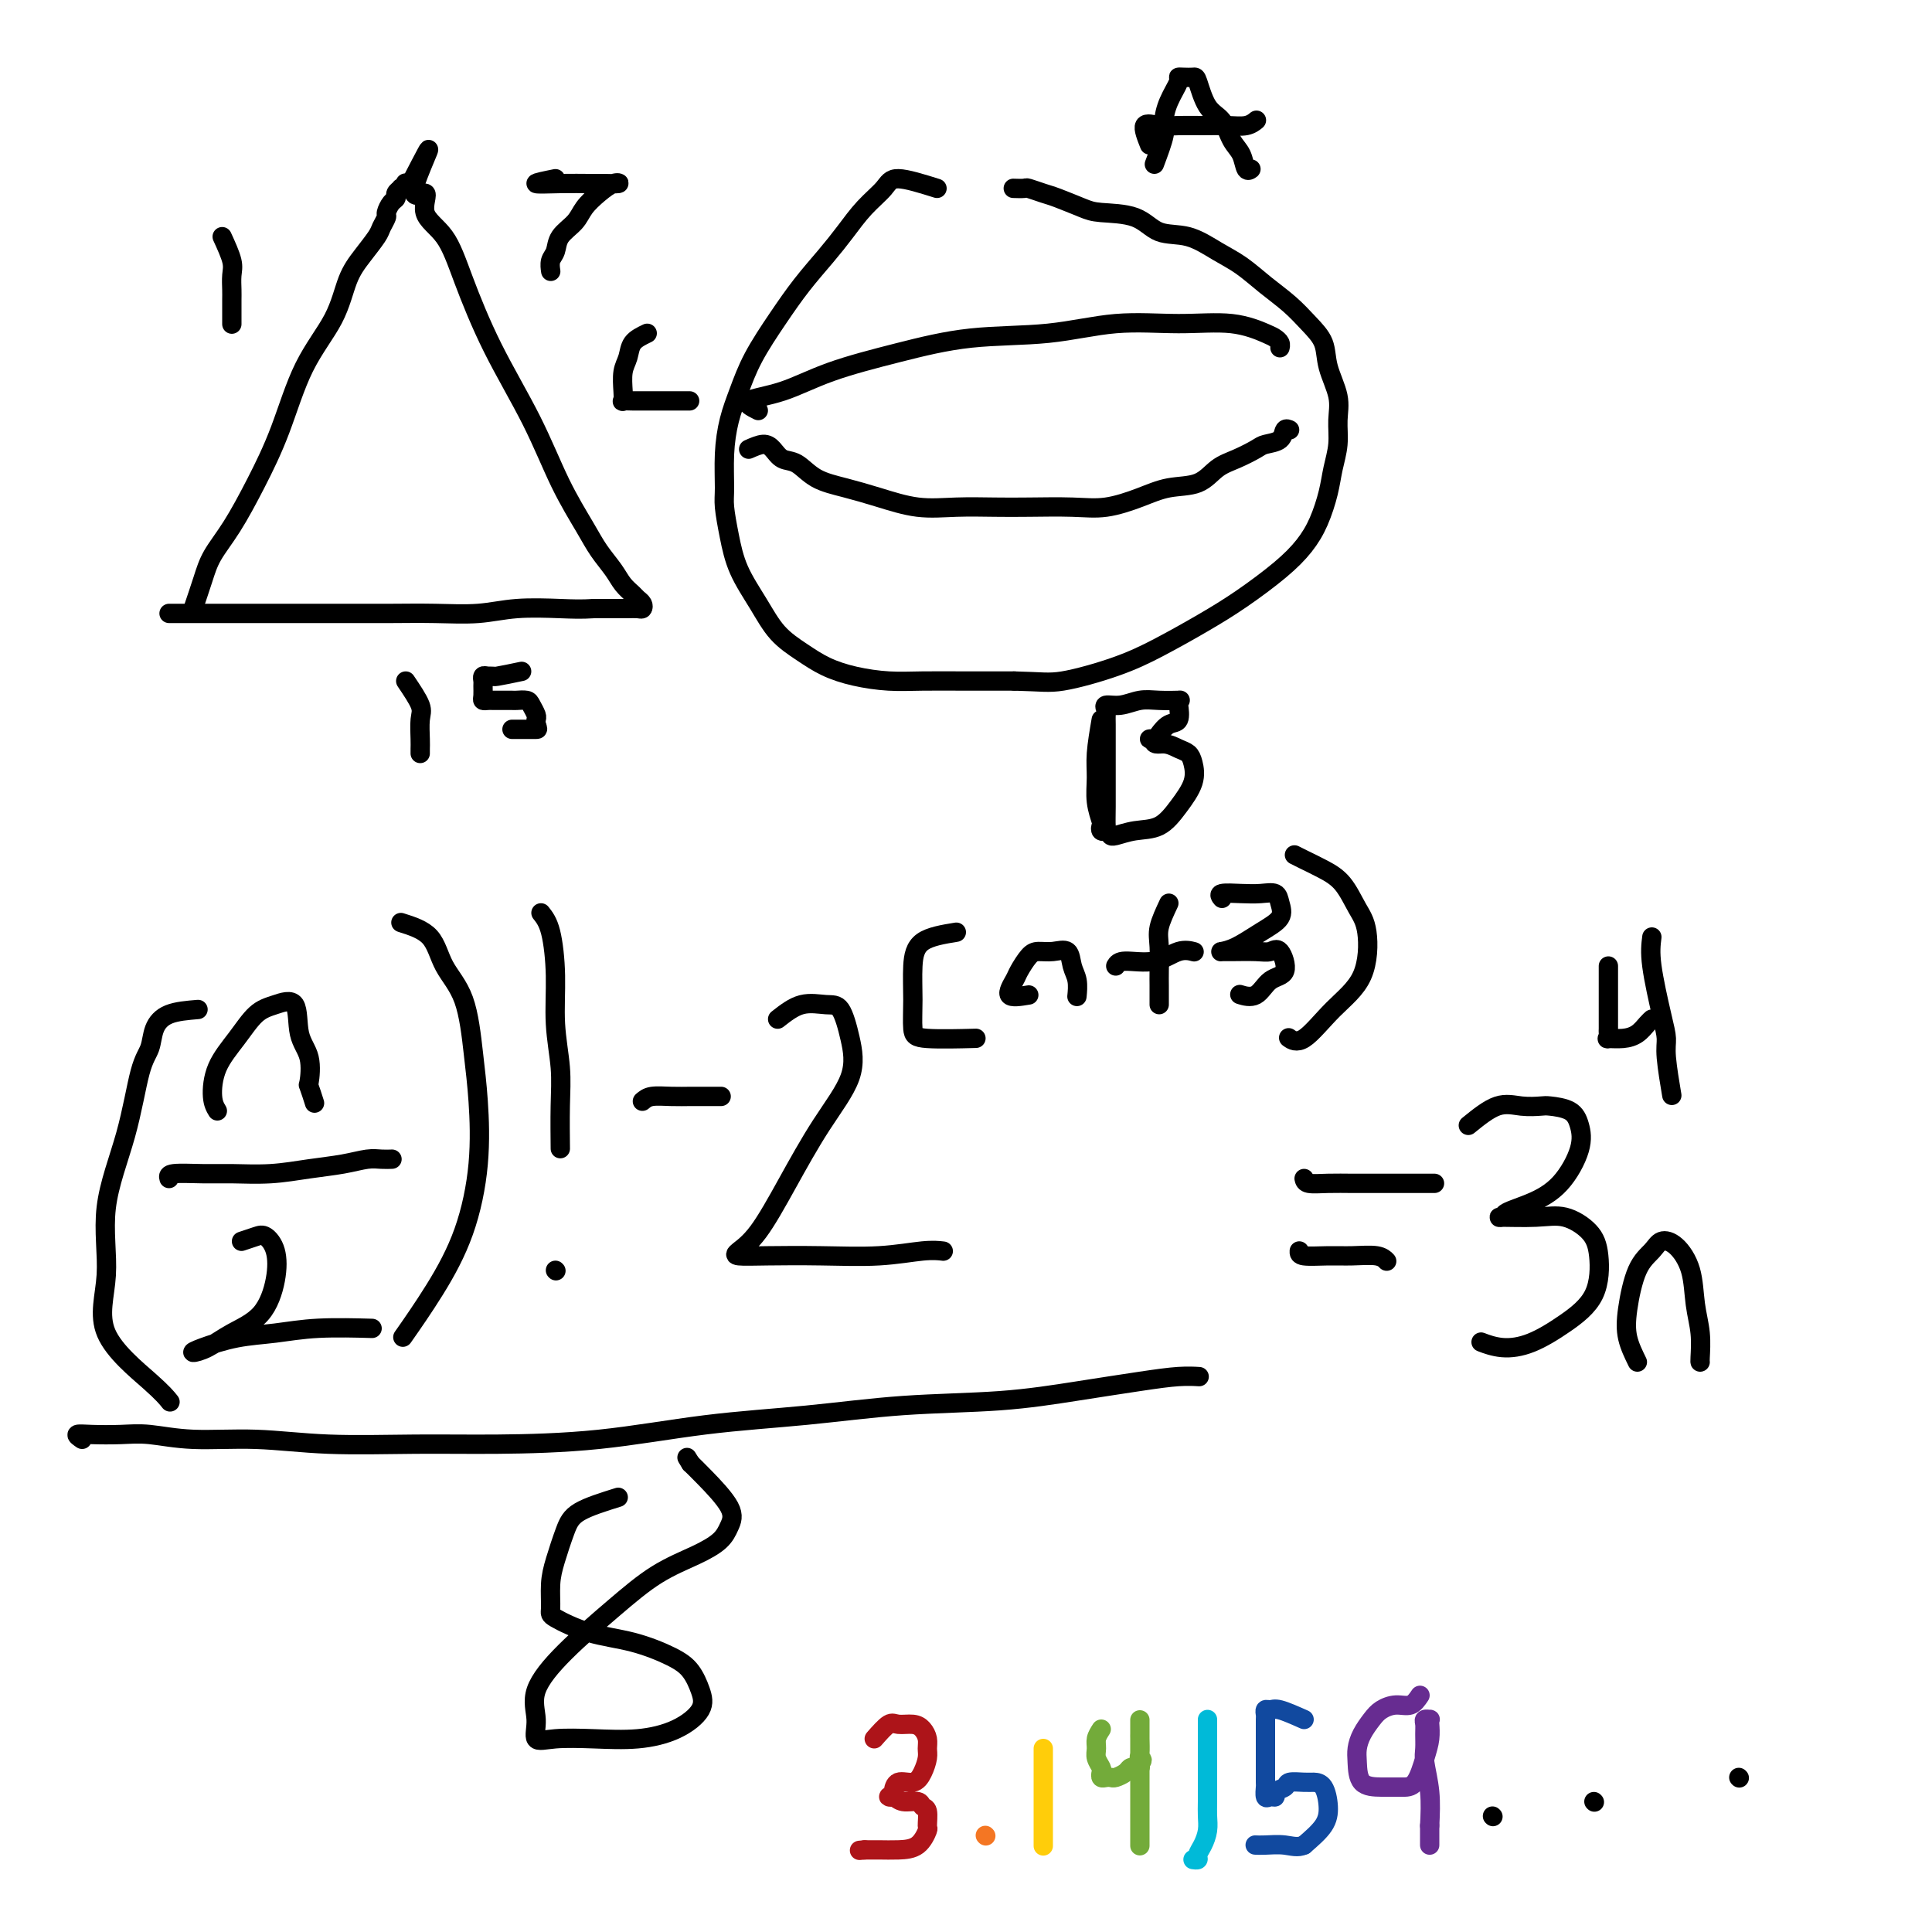 <svg viewBox='0 0 400 400' version='1.1' xmlns='http://www.w3.org/2000/svg' xmlns:xlink='http://www.w3.org/1999/xlink'><g fill='none' stroke='rgb(0,0,0)' stroke-width='4' stroke-linecap='round' stroke-linejoin='round'><path d='M40,126c0.708,-2.096 1.417,-4.192 2,-6c0.583,-1.808 1.042,-3.327 2,-5c0.958,-1.673 2.417,-3.501 4,-6c1.583,-2.499 3.291,-5.669 5,-9c1.709,-3.331 3.419,-6.823 5,-11c1.581,-4.177 3.033,-9.038 5,-13c1.967,-3.962 4.449,-7.025 6,-10c1.551,-2.975 2.171,-5.862 3,-8c0.829,-2.138 1.868,-3.527 3,-5c1.132,-1.473 2.359,-3.028 3,-4c0.641,-0.972 0.698,-1.360 1,-2c0.302,-0.640 0.850,-1.533 1,-2c0.150,-0.467 -0.099,-0.507 0,-1c0.099,-0.493 0.547,-1.439 1,-2c0.453,-0.561 0.910,-0.738 1,-1c0.090,-0.262 -0.186,-0.610 0,-1c0.186,-0.390 0.834,-0.823 1,-1c0.166,-0.177 -0.149,-0.100 0,0c0.149,0.100 0.762,0.223 1,0c0.238,-0.223 0.103,-0.791 0,-1c-0.103,-0.209 -0.172,-0.060 0,0c0.172,0.060 0.586,0.030 1,0'/><path d='M85,38c7.053,-13.685 2.184,-3.896 1,0c-1.184,3.896 1.317,1.900 2,2c0.683,0.100 -0.450,2.296 0,4c0.450,1.704 2.485,2.917 4,5c1.515,2.083 2.510,5.036 4,9c1.490,3.964 3.476,8.941 6,14c2.524,5.059 5.586,10.202 8,15c2.414,4.798 4.179,9.253 6,13c1.821,3.747 3.696,6.786 5,9c1.304,2.214 2.037,3.601 3,5c0.963,1.399 2.157,2.808 3,4c0.843,1.192 1.337,2.165 2,3c0.663,0.835 1.496,1.530 2,2c0.504,0.470 0.678,0.714 1,1c0.322,0.286 0.790,0.612 1,1c0.210,0.388 0.161,0.836 0,1c-0.161,0.164 -0.435,0.044 -1,0c-0.565,-0.044 -1.421,-0.012 -2,0c-0.579,0.012 -0.880,0.003 -2,0c-1.120,-0.003 -3.060,-0.002 -5,0'/><path d='M123,126c-2.686,0.171 -4.400,0.098 -7,0c-2.600,-0.098 -6.087,-0.223 -9,0c-2.913,0.223 -5.252,0.792 -8,1c-2.748,0.208 -5.906,0.056 -9,0c-3.094,-0.056 -6.124,-0.015 -9,0c-2.876,0.015 -5.598,0.004 -8,0c-2.402,-0.004 -4.484,-0.001 -7,0c-2.516,0.001 -5.465,0.000 -8,0c-2.535,-0.000 -4.655,-0.000 -7,0c-2.345,0.000 -4.916,0.000 -7,0c-2.084,-0.000 -3.682,-0.000 -5,0c-1.318,0.000 -2.355,0.000 -3,0c-0.645,-0.000 -0.899,-0.000 -1,0c-0.101,0.000 -0.051,0.000 0,0'/><path d='M194,39c-3.137,-0.983 -6.273,-1.966 -8,-2c-1.727,-0.034 -2.043,0.880 -3,2c-0.957,1.120 -2.554,2.446 -4,4c-1.446,1.554 -2.740,3.337 -4,5c-1.260,1.663 -2.487,3.206 -4,5c-1.513,1.794 -3.312,3.839 -5,6c-1.688,2.161 -3.265,4.438 -5,7c-1.735,2.562 -3.627,5.410 -5,8c-1.373,2.590 -2.225,4.921 -3,7c-0.775,2.079 -1.473,3.905 -2,6c-0.527,2.095 -0.883,4.459 -1,7c-0.117,2.541 0.005,5.259 0,7c-0.005,1.741 -0.138,2.507 0,4c0.138,1.493 0.546,3.715 1,6c0.454,2.285 0.955,4.632 2,7c1.045,2.368 2.633,4.756 4,7c1.367,2.244 2.513,4.342 4,6c1.487,1.658 3.314,2.875 5,4c1.686,1.125 3.230,2.158 5,3c1.770,0.842 3.764,1.494 6,2c2.236,0.506 4.713,0.868 7,1c2.287,0.132 4.385,0.036 7,0c2.615,-0.036 5.747,-0.010 9,0c3.253,0.010 6.626,0.005 10,0'/><path d='M210,141c5.734,0.135 7.069,0.471 10,0c2.931,-0.471 7.459,-1.749 11,-3c3.541,-1.251 6.096,-2.476 9,-4c2.904,-1.524 6.157,-3.347 9,-5c2.843,-1.653 5.276,-3.137 8,-5c2.724,-1.863 5.738,-4.104 8,-6c2.262,-1.896 3.773,-3.447 5,-5c1.227,-1.553 2.171,-3.107 3,-5c0.829,-1.893 1.545,-4.125 2,-6c0.455,-1.875 0.651,-3.393 1,-5c0.349,-1.607 0.852,-3.304 1,-5c0.148,-1.696 -0.060,-3.391 0,-5c0.060,-1.609 0.387,-3.133 0,-5c-0.387,-1.867 -1.488,-4.077 -2,-6c-0.512,-1.923 -0.436,-3.558 -1,-5c-0.564,-1.442 -1.769,-2.692 -3,-4c-1.231,-1.308 -2.487,-2.673 -4,-4c-1.513,-1.327 -3.282,-2.616 -5,-4c-1.718,-1.384 -3.383,-2.865 -5,-4c-1.617,-1.135 -3.185,-1.925 -5,-3c-1.815,-1.075 -3.877,-2.433 -6,-3c-2.123,-0.567 -4.309,-0.341 -6,-1c-1.691,-0.659 -2.889,-2.204 -5,-3c-2.111,-0.796 -5.137,-0.844 -7,-1c-1.863,-0.156 -2.564,-0.420 -4,-1c-1.436,-0.580 -3.608,-1.476 -5,-2c-1.392,-0.524 -2.006,-0.676 -3,-1c-0.994,-0.324 -2.370,-0.819 -3,-1c-0.630,-0.181 -0.516,-0.049 -1,0c-0.484,0.049 -1.567,0.014 -2,0c-0.433,-0.014 -0.217,-0.007 0,0'/><path d='M157,85c-1.423,-0.714 -2.847,-1.428 -2,-2c0.847,-0.572 3.963,-1.002 7,-2c3.037,-0.998 5.993,-2.562 10,-4c4.007,-1.438 9.064,-2.749 14,-4c4.936,-1.251 9.753,-2.442 15,-3c5.247,-0.558 10.926,-0.482 16,-1c5.074,-0.518 9.544,-1.628 14,-2c4.456,-0.372 8.896,-0.006 13,0c4.104,0.006 7.870,-0.349 11,0c3.130,0.349 5.623,1.400 7,2c1.377,0.600 1.637,0.748 2,1c0.363,0.252 0.828,0.606 1,1c0.172,0.394 0.049,0.827 0,1c-0.049,0.173 -0.025,0.087 0,0'/><path d='M155,93c1.084,-0.478 2.168,-0.955 3,-1c0.832,-0.045 1.413,0.344 2,1c0.587,0.656 1.179,1.579 2,2c0.821,0.421 1.872,0.341 3,1c1.128,0.659 2.332,2.057 4,3c1.668,0.943 3.799,1.429 6,2c2.201,0.571 4.471,1.225 7,2c2.529,0.775 5.315,1.671 8,2c2.685,0.329 5.268,0.090 8,0c2.732,-0.090 5.611,-0.030 8,0c2.389,0.030 4.286,0.029 7,0c2.714,-0.029 6.245,-0.086 9,0c2.755,0.086 4.732,0.314 7,0c2.268,-0.314 4.825,-1.172 7,-2c2.175,-0.828 3.966,-1.626 6,-2c2.034,-0.374 4.311,-0.324 6,-1c1.689,-0.676 2.789,-2.078 4,-3c1.211,-0.922 2.534,-1.365 4,-2c1.466,-0.635 3.076,-1.463 4,-2c0.924,-0.537 1.162,-0.785 2,-1c0.838,-0.215 2.276,-0.398 3,-1c0.724,-0.602 0.733,-1.624 1,-2c0.267,-0.376 0.790,-0.108 1,0c0.210,0.108 0.105,0.054 0,0'/><path d='M239,34c0.859,-2.287 1.718,-4.574 2,-6c0.282,-1.426 -0.014,-1.990 0,-3c0.014,-1.010 0.336,-2.467 1,-4c0.664,-1.533 1.669,-3.144 2,-4c0.331,-0.856 -0.011,-0.959 0,-1c0.011,-0.041 0.377,-0.021 1,0c0.623,0.021 1.503,0.043 2,0c0.497,-0.043 0.609,-0.151 1,1c0.391,1.151 1.060,3.559 2,5c0.940,1.441 2.150,1.913 3,3c0.850,1.087 1.338,2.788 2,4c0.662,1.212 1.497,1.933 2,3c0.503,1.067 0.674,2.480 1,3c0.326,0.520 0.807,0.149 1,0c0.193,-0.149 0.096,-0.074 0,0'/><path d='M238,30c-0.673,-1.691 -1.346,-3.382 -1,-4c0.346,-0.618 1.710,-0.165 3,0c1.290,0.165 2.507,0.040 4,0c1.493,-0.040 3.262,0.003 5,0c1.738,-0.003 3.445,-0.052 5,0c1.555,0.052 2.957,0.206 4,0c1.043,-0.206 1.727,-0.773 2,-1c0.273,-0.227 0.137,-0.113 0,0'/><path d='M228,149c-0.431,2.513 -0.861,5.026 -1,7c-0.139,1.974 0.014,3.408 0,5c-0.014,1.592 -0.196,3.341 0,5c0.196,1.659 0.771,3.228 1,4c0.229,0.772 0.114,0.747 0,1c-0.114,0.253 -0.227,0.782 0,1c0.227,0.218 0.793,0.124 1,0c0.207,-0.124 0.056,-0.277 0,-1c-0.056,-0.723 -0.015,-2.015 0,-4c0.015,-1.985 0.005,-4.664 0,-7c-0.005,-2.336 -0.003,-4.329 0,-6c0.003,-1.671 0.009,-3.021 0,-4c-0.009,-0.979 -0.033,-1.587 0,-2c0.033,-0.413 0.121,-0.633 0,-1c-0.121,-0.367 -0.452,-0.883 0,-1c0.452,-0.117 1.687,0.165 3,0c1.313,-0.165 2.705,-0.775 4,-1c1.295,-0.225 2.492,-0.064 4,0c1.508,0.064 3.327,0.029 4,0c0.673,-0.029 0.202,-0.054 0,0c-0.202,0.054 -0.134,0.186 0,1c0.134,0.814 0.333,2.309 0,3c-0.333,0.691 -1.197,0.577 -2,1c-0.803,0.423 -1.545,1.381 -2,2c-0.455,0.619 -0.622,0.897 -1,1c-0.378,0.103 -0.965,0.029 -1,0c-0.035,-0.029 0.483,-0.015 1,0'/><path d='M239,153c-0.474,1.414 0.842,0.950 2,1c1.158,0.050 2.158,0.613 3,1c0.842,0.387 1.525,0.598 2,1c0.475,0.402 0.743,0.997 1,2c0.257,1.003 0.503,2.416 0,4c-0.503,1.584 -1.757,3.339 -3,5c-1.243,1.661 -2.477,3.230 -4,4c-1.523,0.770 -3.336,0.743 -5,1c-1.664,0.257 -3.179,0.800 -4,1c-0.821,0.200 -0.949,0.057 -1,0c-0.051,-0.057 -0.026,-0.029 0,0'/><path d='M134,69c-1.185,0.568 -2.370,1.137 -3,2c-0.630,0.863 -0.706,2.021 -1,3c-0.294,0.979 -0.805,1.779 -1,3c-0.195,1.221 -0.072,2.863 0,4c0.072,1.137 0.094,1.769 0,2c-0.094,0.231 -0.304,0.062 0,0c0.304,-0.062 1.123,-0.017 2,0c0.877,0.017 1.813,0.004 4,0c2.187,-0.004 5.625,-0.001 7,0c1.375,0.001 0.688,0.001 0,0'/><path d='M46,49c0.845,1.851 1.691,3.703 2,5c0.309,1.297 0.083,2.040 0,3c-0.083,0.960 -0.022,2.137 0,3c0.022,0.863 0.006,1.412 0,2c-0.006,0.588 -0.002,1.215 0,2c0.002,0.785 0.000,1.727 0,2c-0.000,0.273 -0.000,-0.123 0,0c0.000,0.123 0.000,0.764 0,1c-0.000,0.236 -0.000,0.067 0,0c0.000,-0.067 0.000,-0.034 0,0'/><path d='M84,141c1.268,1.881 2.536,3.762 3,5c0.464,1.238 0.124,1.835 0,3c-0.124,1.165 -0.033,2.900 0,4c0.033,1.100 0.009,1.565 0,2c-0.009,0.435 -0.003,0.838 0,1c0.003,0.162 0.001,0.081 0,0'/><path d='M108,139c-2.022,0.425 -4.044,0.849 -5,1c-0.956,0.151 -0.845,0.028 -1,0c-0.155,-0.028 -0.577,0.037 -1,0c-0.423,-0.037 -0.846,-0.178 -1,0c-0.154,0.178 -0.039,0.675 0,1c0.039,0.325 0.000,0.479 0,1c-0.000,0.521 0.038,1.407 0,2c-0.038,0.593 -0.150,0.891 0,1c0.150,0.109 0.564,0.029 1,0c0.436,-0.029 0.894,-0.008 1,0c0.106,0.008 -0.142,0.002 0,0c0.142,-0.002 0.672,-0.001 1,0c0.328,0.001 0.455,0.002 1,0c0.545,-0.002 1.509,-0.008 2,0c0.491,0.008 0.510,0.030 1,0c0.490,-0.030 1.452,-0.110 2,0c0.548,0.110 0.683,0.411 1,1c0.317,0.589 0.816,1.466 1,2c0.184,0.534 0.053,0.724 0,1c-0.053,0.276 -0.026,0.638 0,1'/><path d='M111,150c0.403,1.000 0.409,1.000 0,1c-0.409,0.000 -1.233,0.000 -2,0c-0.767,0.000 -1.476,-0.000 -2,0c-0.524,0.000 -0.864,0.000 -1,0c-0.136,0.000 -0.068,0.000 0,0'/><path d='M115,37c-2.092,0.423 -4.185,0.846 -4,1c0.185,0.154 2.647,0.040 5,0c2.353,-0.040 4.598,-0.006 6,0c1.402,0.006 1.963,-0.018 3,0c1.037,0.018 2.550,0.077 3,0c0.450,-0.077 -0.163,-0.289 -1,0c-0.837,0.289 -1.898,1.078 -3,2c-1.102,0.922 -2.247,1.976 -3,3c-0.753,1.024 -1.116,2.019 -2,3c-0.884,0.981 -2.289,1.948 -3,3c-0.711,1.052 -0.727,2.189 -1,3c-0.273,0.811 -0.804,1.295 -1,2c-0.196,0.705 -0.056,1.630 0,2c0.056,0.370 0.028,0.185 0,0'/><path d='M45,230c-0.441,-0.733 -0.881,-1.467 -1,-3c-0.119,-1.533 0.084,-3.866 1,-6c0.916,-2.134 2.545,-4.070 4,-6c1.455,-1.930 2.737,-3.856 4,-5c1.263,-1.144 2.507,-1.507 4,-2c1.493,-0.493 3.236,-1.116 4,0c0.764,1.116 0.548,3.970 1,6c0.452,2.030 1.571,3.234 2,5c0.429,1.766 0.166,4.092 0,5c-0.166,0.908 -0.237,0.398 0,1c0.237,0.602 0.782,2.315 1,3c0.218,0.685 0.109,0.343 0,0'/><path d='M35,244c-0.126,-0.424 -0.252,-0.849 1,-1c1.252,-0.151 3.881,-0.029 6,0c2.119,0.029 3.729,-0.034 6,0c2.271,0.034 5.202,0.167 8,0c2.798,-0.167 5.461,-0.633 8,-1c2.539,-0.367 4.954,-0.634 7,-1c2.046,-0.366 3.724,-0.830 5,-1c1.276,-0.170 2.151,-0.046 3,0c0.849,0.046 1.671,0.013 2,0c0.329,-0.013 0.164,-0.007 0,0'/><path d='M50,257c1.098,-0.367 2.197,-0.734 3,-1c0.803,-0.266 1.311,-0.431 2,0c0.689,0.431 1.560,1.456 2,3c0.440,1.544 0.450,3.605 0,6c-0.450,2.395 -1.358,5.123 -3,7c-1.642,1.877 -4.017,2.902 -6,4c-1.983,1.098 -3.573,2.267 -5,3c-1.427,0.733 -2.692,1.030 -3,1c-0.308,-0.030 0.339,-0.386 2,-1c1.661,-0.614 4.335,-1.485 7,-2c2.665,-0.515 5.323,-0.674 8,-1c2.677,-0.326 5.375,-0.818 9,-1c3.625,-0.182 8.179,-0.052 10,0c1.821,0.052 0.911,0.026 0,0'/><path d='M41,209c-2.214,0.185 -4.429,0.370 -6,1c-1.571,0.630 -2.500,1.705 -3,3c-0.500,1.295 -0.573,2.810 -1,4c-0.427,1.190 -1.208,2.057 -2,5c-0.792,2.943 -1.594,7.964 -3,13c-1.406,5.036 -3.417,10.089 -4,15c-0.583,4.911 0.261,9.681 0,14c-0.261,4.319 -1.627,8.189 0,12c1.627,3.811 6.246,7.565 9,10c2.754,2.435 3.644,3.553 4,4c0.356,0.447 0.178,0.224 0,0'/><path d='M83,191c2.303,0.727 4.606,1.455 6,3c1.394,1.545 1.878,3.908 3,6c1.122,2.092 2.882,3.913 4,7c1.118,3.087 1.593,7.441 2,11c0.407,3.559 0.746,6.325 1,10c0.254,3.675 0.425,8.261 0,13c-0.425,4.739 -1.444,9.631 -3,14c-1.556,4.369 -3.650,8.215 -6,12c-2.350,3.785 -4.957,7.510 -6,9c-1.043,1.490 -0.521,0.745 0,0'/><path d='M112,189c0.724,0.914 1.448,1.829 2,4c0.552,2.171 0.933,5.599 1,9c0.067,3.401 -0.178,6.776 0,10c0.178,3.224 0.780,6.297 1,9c0.220,2.703 0.059,5.035 0,8c-0.059,2.965 -0.017,6.561 0,8c0.017,1.439 0.008,0.719 0,0'/><path d='M115,263c0.000,0.000 0.100,0.100 0.1,0.1'/><path d='M133,228c0.496,-0.423 0.991,-0.845 2,-1c1.009,-0.155 2.530,-0.041 4,0c1.470,0.041 2.889,0.011 4,0c1.111,-0.011 1.915,-0.003 3,0c1.085,0.003 2.453,0.001 3,0c0.547,-0.001 0.274,-0.000 0,0'/><path d='M161,211c1.624,-1.273 3.249,-2.547 5,-3c1.751,-0.453 3.629,-0.087 5,0c1.371,0.087 2.234,-0.106 3,1c0.766,1.106 1.434,3.510 2,6c0.566,2.490 1.031,5.066 0,8c-1.031,2.934 -3.558,6.226 -6,10c-2.442,3.774 -4.798,8.031 -7,12c-2.202,3.969 -4.251,7.652 -6,10c-1.749,2.348 -3.199,3.362 -4,4c-0.801,0.638 -0.952,0.899 0,1c0.952,0.101 3.009,0.041 6,0c2.991,-0.041 6.918,-0.063 11,0c4.082,0.063 8.321,0.213 12,0c3.679,-0.213 6.798,-0.788 9,-1c2.202,-0.212 3.486,-0.061 4,0c0.514,0.061 0.257,0.030 0,0'/><path d='M198,193c-2.731,0.447 -5.461,0.894 -7,2c-1.539,1.106 -1.885,2.871 -2,5c-0.115,2.129 0.002,4.623 0,7c-0.002,2.377 -0.124,4.637 0,6c0.124,1.363 0.495,1.828 3,2c2.505,0.172 7.144,0.049 9,0c1.856,-0.049 0.928,-0.025 0,0'/><path d='M213,206c-1.787,0.301 -3.573,0.602 -4,0c-0.427,-0.602 0.507,-2.108 1,-3c0.493,-0.892 0.545,-1.170 1,-2c0.455,-0.830 1.312,-2.213 2,-3c0.688,-0.787 1.207,-0.977 2,-1c0.793,-0.023 1.859,0.120 3,0c1.141,-0.120 2.358,-0.505 3,0c0.642,0.505 0.708,1.898 1,3c0.292,1.102 0.809,1.912 1,3c0.191,1.088 0.054,2.454 0,3c-0.054,0.546 -0.027,0.273 0,0'/><path d='M242,187c-0.845,1.794 -1.691,3.587 -2,5c-0.309,1.413 -0.083,2.445 0,4c0.083,1.555 0.022,3.632 0,5c-0.022,1.368 -0.006,2.026 0,3c0.006,0.974 0.002,2.262 0,3c-0.002,0.738 -0.000,0.925 0,1c0.000,0.075 0.000,0.037 0,0'/><path d='M231,200c0.293,-0.483 0.587,-0.967 2,-1c1.413,-0.033 3.946,0.383 6,0c2.054,-0.383 3.630,-1.565 5,-2c1.370,-0.435 2.534,-0.124 3,0c0.466,0.124 0.233,0.062 0,0'/><path d='M253,186c-0.354,-0.420 -0.709,-0.839 0,-1c0.709,-0.161 2.480,-0.062 4,0c1.520,0.062 2.789,0.088 4,0c1.211,-0.088 2.365,-0.290 3,0c0.635,0.290 0.751,1.073 1,2c0.249,0.927 0.630,2.000 0,3c-0.630,1.000 -2.271,1.928 -4,3c-1.729,1.072 -3.547,2.287 -5,3c-1.453,0.713 -2.541,0.924 -3,1c-0.459,0.076 -0.289,0.017 0,0c0.289,-0.017 0.696,0.009 2,0c1.304,-0.009 3.503,-0.054 5,0c1.497,0.054 2.291,0.208 3,0c0.709,-0.208 1.331,-0.777 2,0c0.669,0.777 1.384,2.902 1,4c-0.384,1.098 -1.866,1.171 -3,2c-1.134,0.829 -1.921,2.416 -3,3c-1.079,0.584 -2.451,0.167 -3,0c-0.549,-0.167 -0.274,-0.083 0,0'/><path d='M268,177c0.494,0.253 0.987,0.506 2,1c1.013,0.494 2.545,1.229 4,2c1.455,0.771 2.831,1.578 4,3c1.169,1.422 2.129,3.457 3,5c0.871,1.543 1.652,2.592 2,5c0.348,2.408 0.265,6.176 -1,9c-1.265,2.824 -3.710,4.705 -6,7c-2.290,2.295 -4.424,5.002 -6,6c-1.576,0.998 -2.593,0.285 -3,0c-0.407,-0.285 -0.203,-0.143 0,0'/><path d='M17,298c-0.615,-0.420 -1.231,-0.841 -1,-1c0.231,-0.159 1.308,-0.058 3,0c1.692,0.058 4.001,0.072 6,0c1.999,-0.072 3.690,-0.230 6,0c2.310,0.230 5.240,0.846 9,1c3.760,0.154 8.350,-0.156 13,0c4.650,0.156 9.360,0.778 15,1c5.640,0.222 12.211,0.043 18,0c5.789,-0.043 10.796,0.048 17,0c6.204,-0.048 13.604,-0.236 21,-1c7.396,-0.764 14.786,-2.105 22,-3c7.214,-0.895 14.251,-1.342 21,-2c6.749,-0.658 13.210,-1.525 20,-2c6.790,-0.475 13.908,-0.558 20,-1c6.092,-0.442 11.159,-1.243 16,-2c4.841,-0.757 9.455,-1.471 13,-2c3.545,-0.529 6.022,-0.874 8,-1c1.978,-0.126 3.458,-0.034 4,0c0.542,0.034 0.146,0.009 0,0c-0.146,-0.009 -0.042,-0.003 0,0c0.042,0.003 0.021,0.001 0,0'/><path d='M128,310c-3.094,0.967 -6.188,1.933 -8,3c-1.812,1.067 -2.343,2.234 -3,4c-0.657,1.766 -1.439,4.129 -2,6c-0.561,1.871 -0.902,3.249 -1,5c-0.098,1.751 0.045,3.876 0,5c-0.045,1.124 -0.279,1.248 1,2c1.279,0.752 4.073,2.133 7,3c2.927,0.867 5.989,1.221 9,2c3.011,0.779 5.971,1.983 8,3c2.029,1.017 3.127,1.845 4,3c0.873,1.155 1.521,2.635 2,4c0.479,1.365 0.789,2.614 0,4c-0.789,1.386 -2.678,2.910 -5,4c-2.322,1.090 -5.076,1.745 -8,2c-2.924,0.255 -6.017,0.108 -9,0c-2.983,-0.108 -5.857,-0.177 -8,0c-2.143,0.177 -3.557,0.602 -4,0c-0.443,-0.602 0.083,-2.229 0,-4c-0.083,-1.771 -0.775,-3.685 0,-6c0.775,-2.315 3.016,-5.032 6,-8c2.984,-2.968 6.711,-6.187 10,-9c3.289,-2.813 6.139,-5.219 9,-7c2.861,-1.781 5.731,-2.938 8,-4c2.269,-1.062 3.937,-2.028 5,-3c1.063,-0.972 1.522,-1.951 2,-3c0.478,-1.049 0.975,-2.167 0,-4c-0.975,-1.833 -3.421,-4.381 -5,-6c-1.579,-1.619 -2.289,-2.310 -3,-3'/><path d='M143,303c-1.333,-2.167 -0.667,-1.083 0,0'/><path d='M270,244c0.094,0.423 0.188,0.845 1,1c0.812,0.155 2.343,0.041 4,0c1.657,-0.041 3.439,-0.011 5,0c1.561,0.011 2.902,0.003 5,0c2.098,-0.003 4.954,-0.001 7,0c2.046,0.001 3.282,0.000 4,0c0.718,-0.000 0.920,-0.000 1,0c0.080,0.000 0.040,0.000 0,0'/><path d='M269,259c-0.028,0.425 -0.056,0.850 1,1c1.056,0.150 3.197,0.026 5,0c1.803,-0.026 3.267,0.044 5,0c1.733,-0.044 3.736,-0.204 5,0c1.264,0.204 1.790,0.773 2,1c0.210,0.227 0.105,0.114 0,0'/><path d='M304,233c2.082,-1.690 4.165,-3.379 6,-4c1.835,-0.621 3.423,-0.172 5,0c1.577,0.172 3.143,0.069 4,0c0.857,-0.069 1.004,-0.105 2,0c0.996,0.105 2.841,0.349 4,1c1.159,0.651 1.631,1.708 2,3c0.369,1.292 0.636,2.819 0,5c-0.636,2.181 -2.176,5.015 -4,7c-1.824,1.985 -3.931,3.121 -6,4c-2.069,0.879 -4.099,1.501 -5,2c-0.901,0.499 -0.673,0.874 -1,1c-0.327,0.126 -1.208,0.004 0,0c1.208,-0.004 4.507,0.111 7,0c2.493,-0.111 4.182,-0.449 6,0c1.818,0.449 3.766,1.686 5,3c1.234,1.314 1.756,2.707 2,5c0.244,2.293 0.212,5.486 -1,8c-1.212,2.514 -3.604,4.348 -6,6c-2.396,1.652 -4.797,3.123 -7,4c-2.203,0.877 -4.209,1.159 -6,1c-1.791,-0.159 -3.369,-0.760 -4,-1c-0.631,-0.240 -0.316,-0.120 0,0'/><path d='M339,282c-0.806,-1.648 -1.612,-3.297 -2,-5c-0.388,-1.703 -0.358,-3.461 0,-6c0.358,-2.539 1.045,-5.858 2,-8c0.955,-2.142 2.178,-3.106 3,-4c0.822,-0.894 1.243,-1.718 2,-2c0.757,-0.282 1.849,-0.023 3,1c1.151,1.023 2.361,2.810 3,5c0.639,2.190 0.707,4.783 1,7c0.293,2.217 0.810,4.058 1,6c0.190,1.942 0.051,3.984 0,5c-0.051,1.016 -0.015,1.004 0,1c0.015,-0.004 0.007,-0.002 0,0'/><path d='M333,200c-0.000,1.065 -0.000,2.131 0,3c0.000,0.869 0.001,1.543 0,3c-0.001,1.457 -0.003,3.697 0,5c0.003,1.303 0.009,1.670 0,2c-0.009,0.330 -0.035,0.622 0,1c0.035,0.378 0.131,0.841 0,1c-0.131,0.159 -0.490,0.015 0,0c0.490,-0.015 1.830,0.101 3,0c1.170,-0.101 2.169,-0.419 3,-1c0.831,-0.581 1.493,-1.426 2,-2c0.507,-0.574 0.859,-0.878 1,-1c0.141,-0.122 0.070,-0.061 0,0'/><path d='M342,194c-0.194,1.538 -0.388,3.075 0,6c0.388,2.925 1.358,7.237 2,10c0.642,2.763 0.956,3.978 1,5c0.044,1.022 -0.180,1.852 0,4c0.180,2.148 0.766,5.614 1,7c0.234,1.386 0.117,0.693 0,0'/></g>
<g fill='none' stroke='rgb(173,20,25)' stroke-width='4' stroke-linecap='round' stroke-linejoin='round'><path d='M181,360c1.118,-1.273 2.237,-2.545 3,-3c0.763,-0.455 1.171,-0.091 2,0c0.829,0.091 2.079,-0.090 3,0c0.921,0.090 1.512,0.450 2,1c0.488,0.550 0.872,1.290 1,2c0.128,0.710 -0.000,1.390 0,2c0.000,0.610 0.129,1.151 0,2c-0.129,0.849 -0.517,2.007 -1,3c-0.483,0.993 -1.062,1.822 -2,2c-0.938,0.178 -2.235,-0.293 -3,0c-0.765,0.293 -0.999,1.350 -1,2c-0.001,0.650 0.231,0.891 0,1c-0.231,0.109 -0.924,0.085 -1,0c-0.076,-0.085 0.467,-0.232 1,0c0.533,0.232 1.057,0.844 2,1c0.943,0.156 2.307,-0.143 3,0c0.693,0.143 0.717,0.728 1,1c0.283,0.272 0.824,0.231 1,1c0.176,0.769 -0.014,2.350 0,3c0.014,0.650 0.233,0.370 0,1c-0.233,0.630 -0.918,2.169 -2,3c-1.082,0.831 -2.560,0.955 -4,1c-1.440,0.045 -2.840,0.013 -4,0c-1.160,-0.013 -2.080,-0.006 -3,0'/><path d='M179,383c-1.833,0.167 -0.917,0.083 0,0'/></g>
<g fill='none' stroke='rgb(244,118,35)' stroke-width='4' stroke-linecap='round' stroke-linejoin='round'><path d='M204,380c0.000,0.000 0.100,0.100 0.1,0.1'/></g>
<g fill='none' stroke='rgb(255,205,10)' stroke-width='4' stroke-linecap='round' stroke-linejoin='round'><path d='M216,362c0.000,0.495 0.000,0.990 0,2c0.000,1.010 0.000,2.535 0,4c-0.000,1.465 0.000,2.869 0,4c0.000,1.131 0.000,1.988 0,3c0.000,1.012 0.000,2.178 0,3c0.000,0.822 0.000,1.298 0,2c0.000,0.702 0.000,1.629 0,2c0.000,0.371 0.000,0.185 0,0'/></g>
<g fill='none' stroke='rgb(115,171,58)' stroke-width='4' stroke-linecap='round' stroke-linejoin='round'><path d='M228,358c-0.431,0.665 -0.861,1.330 -1,2c-0.139,0.670 0.015,1.346 0,2c-0.015,0.654 -0.197,1.286 0,2c0.197,0.714 0.774,1.512 1,2c0.226,0.488 0.101,0.667 0,1c-0.101,0.333 -0.178,0.818 0,1c0.178,0.182 0.611,0.059 1,0c0.389,-0.059 0.734,-0.054 1,0c0.266,0.054 0.453,0.159 1,0c0.547,-0.159 1.453,-0.581 2,-1c0.547,-0.419 0.734,-0.834 1,-1c0.266,-0.166 0.610,-0.083 1,0c0.390,0.083 0.826,0.167 1,0c0.174,-0.167 0.087,-0.583 0,-1'/><path d='M236,365c0.928,-0.675 0.249,-0.864 0,-1c-0.249,-0.136 -0.067,-0.221 0,-1c0.067,-0.779 0.018,-2.252 0,-3c-0.018,-0.748 -0.005,-0.771 0,-1c0.005,-0.229 0.001,-0.664 0,-1c-0.001,-0.336 -0.000,-0.575 0,-1c0.000,-0.425 0.000,-1.037 0,-1c-0.000,0.037 -0.000,0.723 0,2c0.000,1.277 0.000,3.145 0,5c-0.000,1.855 -0.000,3.699 0,6c0.000,2.301 0.000,5.060 0,7c-0.000,1.940 -0.000,3.061 0,4c0.000,0.939 0.000,1.697 0,2c-0.000,0.303 -0.000,0.152 0,0'/></g>
<g fill='none' stroke='rgb(0,186,216)' stroke-width='4' stroke-linecap='round' stroke-linejoin='round'><path d='M250,356c-0.000,2.290 -0.000,4.580 0,6c0.000,1.420 0.001,1.969 0,3c-0.001,1.031 -0.003,2.545 0,4c0.003,1.455 0.011,2.852 0,4c-0.011,1.148 -0.040,2.049 0,3c0.040,0.951 0.151,1.954 0,3c-0.151,1.046 -0.562,2.137 -1,3c-0.438,0.863 -0.901,1.499 -1,2c-0.099,0.501 0.166,0.866 0,1c-0.166,0.134 -0.762,0.038 -1,0c-0.238,-0.038 -0.119,-0.019 0,0'/></g>
<g fill='none' stroke='rgb(17,73,159)' stroke-width='4' stroke-linecap='round' stroke-linejoin='round'><path d='M270,356c-1.917,-0.852 -3.834,-1.704 -5,-2c-1.166,-0.296 -1.580,-0.035 -2,0c-0.420,0.035 -0.845,-0.154 -1,0c-0.155,0.154 -0.042,0.651 0,1c0.042,0.349 0.011,0.549 0,1c-0.011,0.451 -0.003,1.152 0,2c0.003,0.848 0.000,1.843 0,3c-0.000,1.157 0.003,2.478 0,4c-0.003,1.522 -0.010,3.246 0,4c0.010,0.754 0.039,0.539 0,1c-0.039,0.461 -0.147,1.599 0,2c0.147,0.401 0.548,0.065 1,0c0.452,-0.065 0.954,0.140 1,0c0.046,-0.140 -0.364,-0.626 0,-1c0.364,-0.374 1.501,-0.635 2,-1c0.499,-0.365 0.358,-0.832 1,-1c0.642,-0.168 2.066,-0.037 3,0c0.934,0.037 1.377,-0.020 2,0c0.623,0.020 1.425,0.119 2,1c0.575,0.881 0.924,2.545 1,4c0.076,1.455 -0.121,2.701 -1,4c-0.879,1.299 -2.439,2.649 -4,4'/><path d='M270,382c-1.314,0.619 -2.600,0.166 -4,0c-1.400,-0.166 -2.915,-0.045 -4,0c-1.085,0.045 -1.738,0.013 -2,0c-0.262,-0.013 -0.131,-0.006 0,0'/></g>
<g fill='none' stroke='rgb(103,44,145)' stroke-width='4' stroke-linecap='round' stroke-linejoin='round'><path d='M294,351c-0.584,0.864 -1.168,1.729 -2,2c-0.832,0.271 -1.911,-0.051 -3,0c-1.089,0.051 -2.187,0.476 -3,1c-0.813,0.524 -1.342,1.145 -2,2c-0.658,0.855 -1.447,1.942 -2,3c-0.553,1.058 -0.872,2.087 -1,3c-0.128,0.913 -0.067,1.709 0,3c0.067,1.291 0.140,3.076 1,4c0.860,0.924 2.507,0.985 4,1c1.493,0.015 2.831,-0.017 4,0c1.169,0.017 2.169,0.081 3,-1c0.831,-1.081 1.492,-3.309 2,-5c0.508,-1.691 0.865,-2.846 1,-4c0.135,-1.154 0.050,-2.307 0,-3c-0.050,-0.693 -0.066,-0.927 0,-1c0.066,-0.073 0.214,0.014 0,0c-0.214,-0.014 -0.790,-0.130 -1,0c-0.210,0.130 -0.052,0.507 0,1c0.052,0.493 0.000,1.102 0,2c-0.000,0.898 0.051,2.086 0,3c-0.051,0.914 -0.206,1.554 0,3c0.206,1.446 0.773,3.699 1,6c0.227,2.301 0.113,4.651 0,7'/><path d='M296,378c0.000,4.155 0.000,4.042 0,4c0.000,-0.042 0.000,-0.012 0,0c0.000,0.012 0.000,0.006 0,0'/></g>
<g fill='none' stroke='rgb(0,0,0)' stroke-width='4' stroke-linecap='round' stroke-linejoin='round'><path d='M309,376c0.000,0.000 0.100,0.100 0.1,0.1'/><path d='M330,373c0.000,0.000 0.100,0.100 0.1,0.1'/><path d='M360,368c0.000,0.000 0.100,0.100 0.1,0.1'/></g>
</svg>